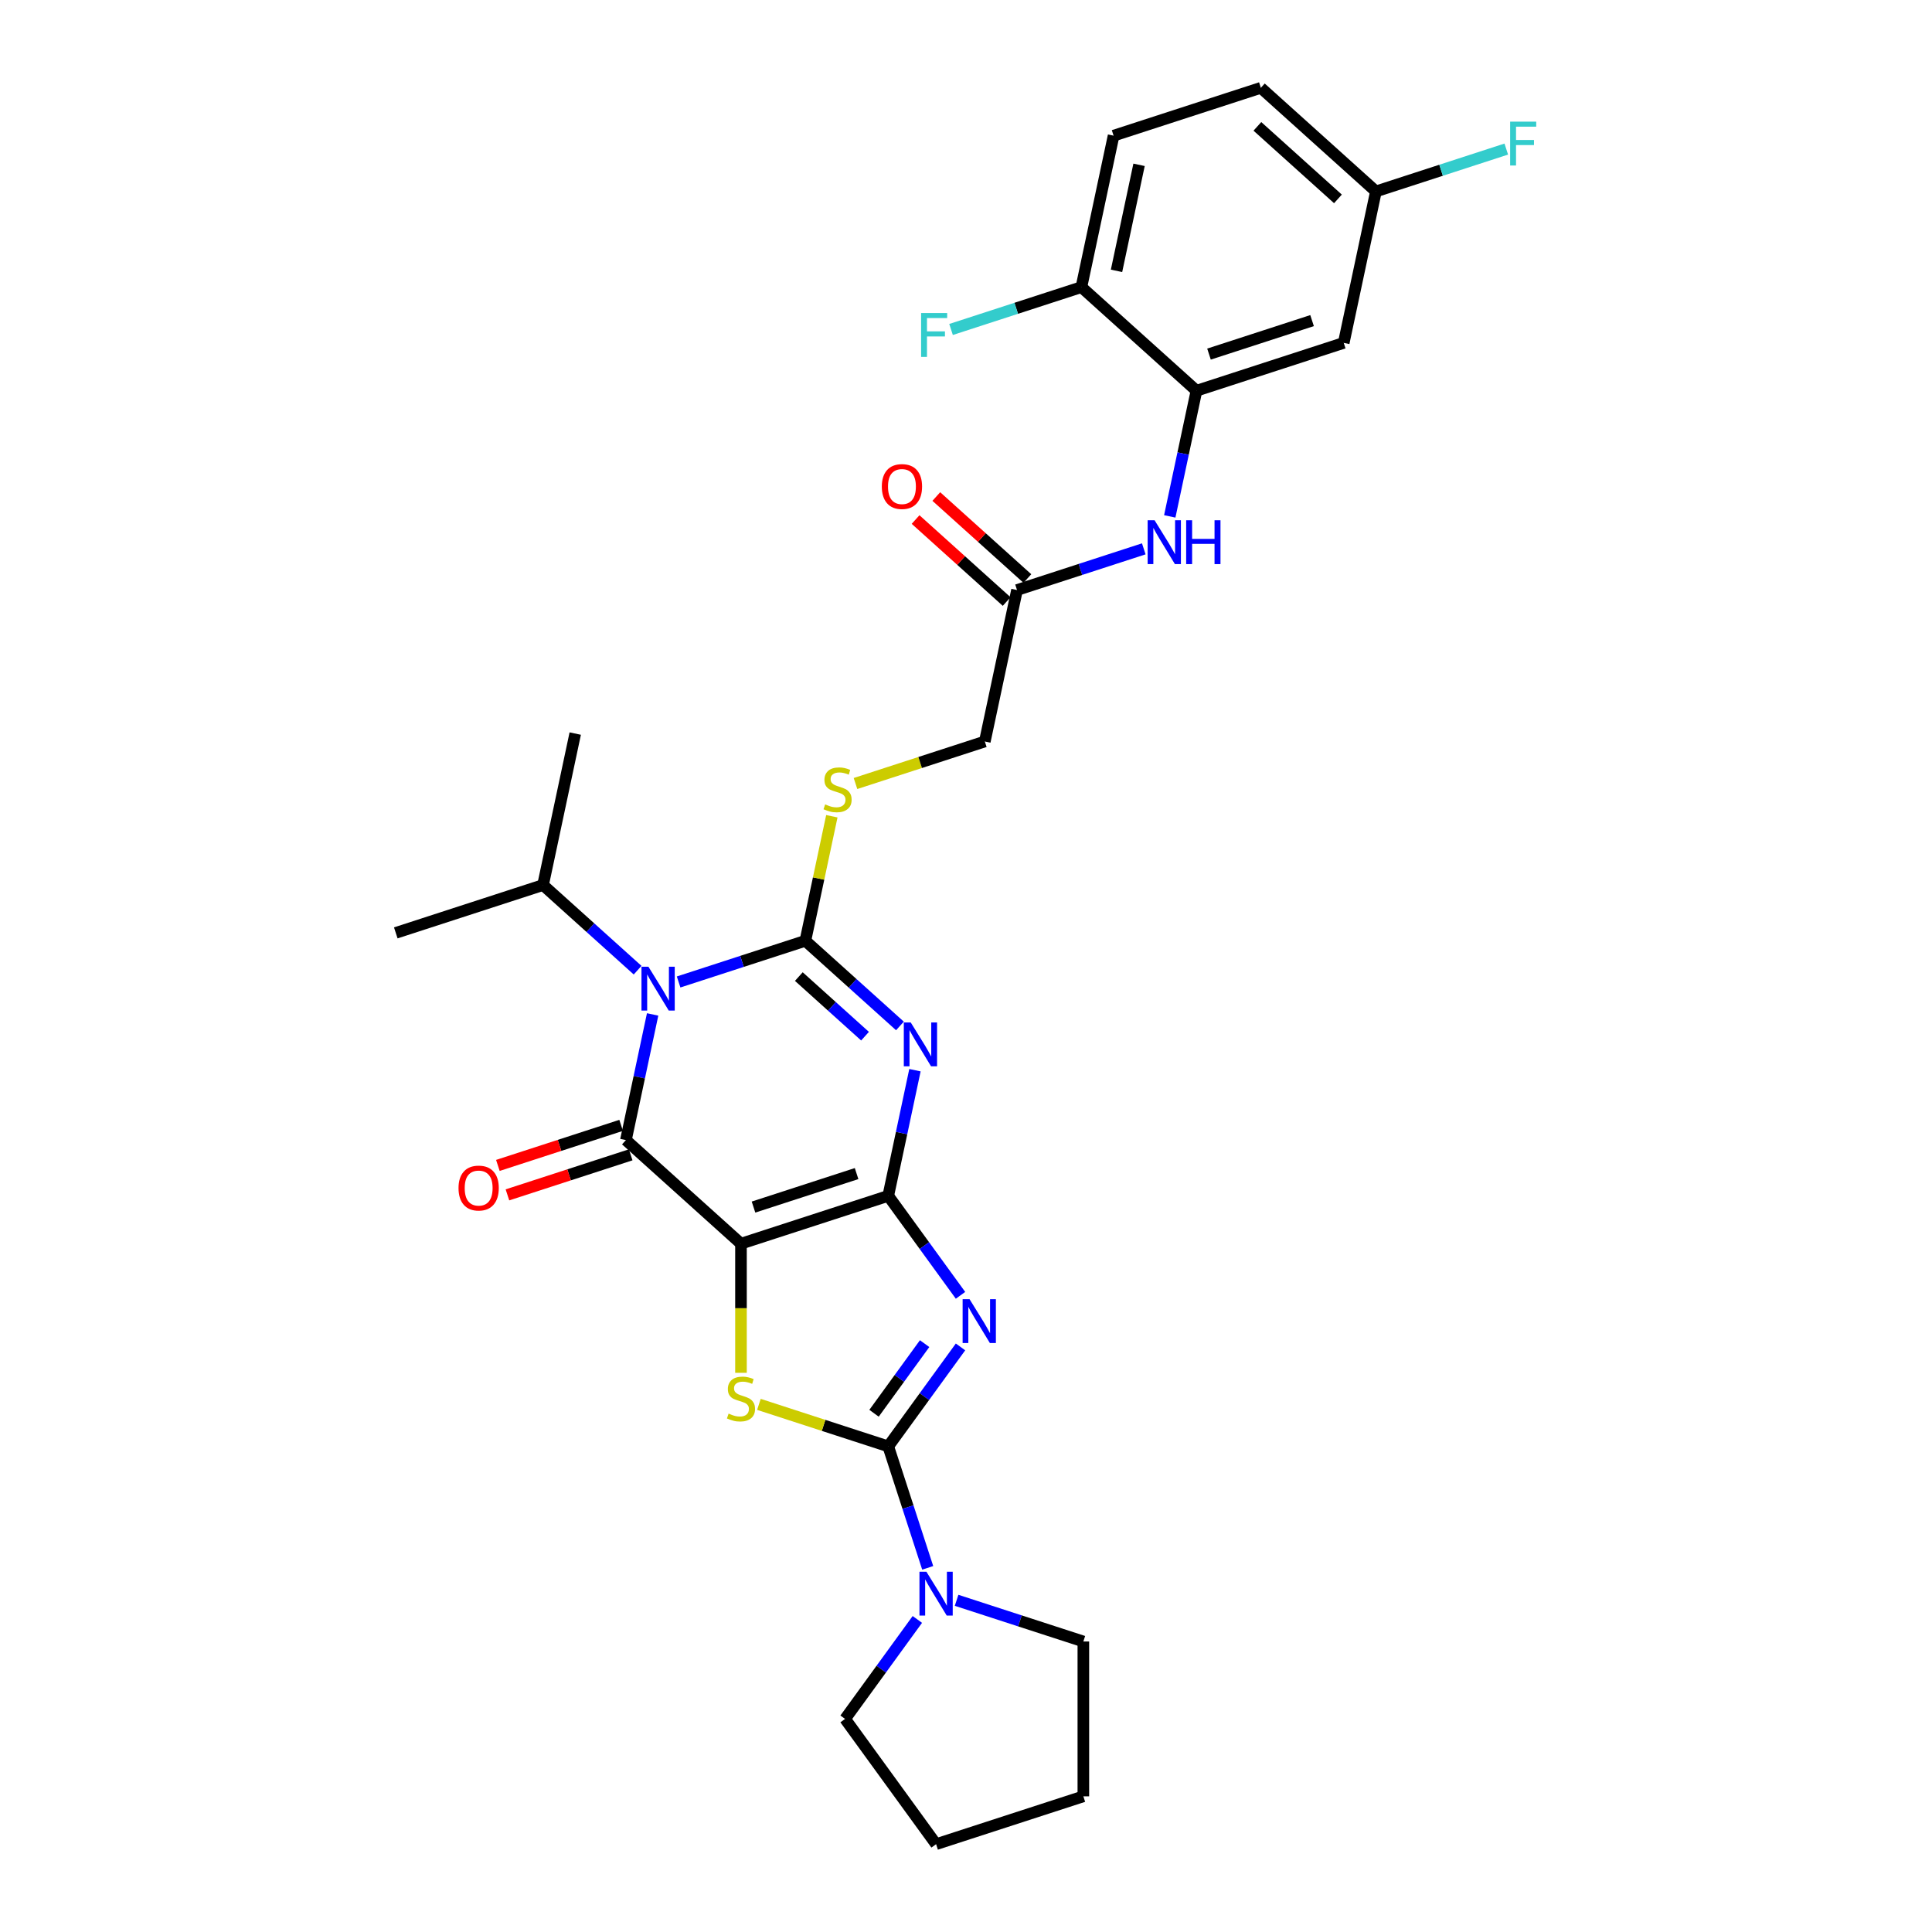 <?xml version='1.0' encoding='iso-8859-1'?>
<svg version='1.1' baseProfile='full'
              xmlns='http://www.w3.org/2000/svg'
                      xmlns:rdkit='http://www.rdkit.org/xml'
                      xmlns:xlink='http://www.w3.org/1999/xlink'
                  xml:space='preserve'
width='1000px' height='1000px' viewBox='0 0 1000 1000'>
<!-- END OF HEADER -->
<rect style='opacity:1.0;fill:#FFFFFF;stroke:none' width='1000' height='1000' x='0' y='0'> </rect>
<path class='bond-0' d='M 459.754,618.971 L 383.532,643.737' style='fill:none;fill-rule:evenodd;stroke:#000000;stroke-width:6px;stroke-linecap:butt;stroke-linejoin:miter;stroke-opacity:1' />
<path class='bond-0' d='M 443.367,607.442 L 390.012,624.778' style='fill:none;fill-rule:evenodd;stroke:#000000;stroke-width:6px;stroke-linecap:butt;stroke-linejoin:miter;stroke-opacity:1' />
<path class='bond-2' d='M 459.754,618.971 L 466.666,586.451' style='fill:none;fill-rule:evenodd;stroke:#000000;stroke-width:6px;stroke-linecap:butt;stroke-linejoin:miter;stroke-opacity:1' />
<path class='bond-2' d='M 466.666,586.451 L 473.578,553.93' style='fill:none;fill-rule:evenodd;stroke:#0000FF;stroke-width:6px;stroke-linecap:butt;stroke-linejoin:miter;stroke-opacity:1' />
<path class='bond-4' d='M 459.754,618.971 L 478.457,644.714' style='fill:none;fill-rule:evenodd;stroke:#000000;stroke-width:6px;stroke-linecap:butt;stroke-linejoin:miter;stroke-opacity:1' />
<path class='bond-4' d='M 478.457,644.714 L 497.16,670.457' style='fill:none;fill-rule:evenodd;stroke:#0000FF;stroke-width:6px;stroke-linecap:butt;stroke-linejoin:miter;stroke-opacity:1' />
<path class='bond-5' d='M 383.532,643.737 L 323.973,590.11' style='fill:none;fill-rule:evenodd;stroke:#000000;stroke-width:6px;stroke-linecap:butt;stroke-linejoin:miter;stroke-opacity:1' />
<path class='bond-7' d='M 383.532,643.737 L 383.532,677.149' style='fill:none;fill-rule:evenodd;stroke:#000000;stroke-width:6px;stroke-linecap:butt;stroke-linejoin:miter;stroke-opacity:1' />
<path class='bond-7' d='M 383.532,677.149 L 383.532,710.562' style='fill:none;fill-rule:evenodd;stroke:#CCCC00;stroke-width:6px;stroke-linecap:butt;stroke-linejoin:miter;stroke-opacity:1' />
<path class='bond-1' d='M 416.858,486.951 L 441.332,508.988' style='fill:none;fill-rule:evenodd;stroke:#000000;stroke-width:6px;stroke-linecap:butt;stroke-linejoin:miter;stroke-opacity:1' />
<path class='bond-1' d='M 441.332,508.988 L 465.805,531.024' style='fill:none;fill-rule:evenodd;stroke:#0000FF;stroke-width:6px;stroke-linecap:butt;stroke-linejoin:miter;stroke-opacity:1' />
<path class='bond-1' d='M 413.474,505.474 L 430.606,520.899' style='fill:none;fill-rule:evenodd;stroke:#000000;stroke-width:6px;stroke-linecap:butt;stroke-linejoin:miter;stroke-opacity:1' />
<path class='bond-1' d='M 430.606,520.899 L 447.738,536.325' style='fill:none;fill-rule:evenodd;stroke:#0000FF;stroke-width:6px;stroke-linecap:butt;stroke-linejoin:miter;stroke-opacity:1' />
<path class='bond-3' d='M 416.858,486.951 L 384.052,497.61' style='fill:none;fill-rule:evenodd;stroke:#000000;stroke-width:6px;stroke-linecap:butt;stroke-linejoin:miter;stroke-opacity:1' />
<path class='bond-3' d='M 384.052,497.61 L 351.247,508.269' style='fill:none;fill-rule:evenodd;stroke:#0000FF;stroke-width:6px;stroke-linecap:butt;stroke-linejoin:miter;stroke-opacity:1' />
<path class='bond-10' d='M 416.858,486.951 L 423.709,454.719' style='fill:none;fill-rule:evenodd;stroke:#000000;stroke-width:6px;stroke-linecap:butt;stroke-linejoin:miter;stroke-opacity:1' />
<path class='bond-10' d='M 423.709,454.719 L 430.56,422.487' style='fill:none;fill-rule:evenodd;stroke:#CCCC00;stroke-width:6px;stroke-linecap:butt;stroke-linejoin:miter;stroke-opacity:1' />
<path class='bond-15' d='M 330.025,502.163 L 305.551,480.127' style='fill:none;fill-rule:evenodd;stroke:#0000FF;stroke-width:6px;stroke-linecap:butt;stroke-linejoin:miter;stroke-opacity:1' />
<path class='bond-15' d='M 305.551,480.127 L 281.077,458.09' style='fill:none;fill-rule:evenodd;stroke:#000000;stroke-width:6px;stroke-linecap:butt;stroke-linejoin:miter;stroke-opacity:1' />
<path class='bond-31' d='M 337.798,525.069 L 330.885,557.59' style='fill:none;fill-rule:evenodd;stroke:#0000FF;stroke-width:6px;stroke-linecap:butt;stroke-linejoin:miter;stroke-opacity:1' />
<path class='bond-31' d='M 330.885,557.59 L 323.973,590.11' style='fill:none;fill-rule:evenodd;stroke:#000000;stroke-width:6px;stroke-linecap:butt;stroke-linejoin:miter;stroke-opacity:1' />
<path class='bond-6' d='M 497.16,697.161 L 478.457,722.904' style='fill:none;fill-rule:evenodd;stroke:#0000FF;stroke-width:6px;stroke-linecap:butt;stroke-linejoin:miter;stroke-opacity:1' />
<path class='bond-6' d='M 478.457,722.904 L 459.754,748.647' style='fill:none;fill-rule:evenodd;stroke:#000000;stroke-width:6px;stroke-linecap:butt;stroke-linejoin:miter;stroke-opacity:1' />
<path class='bond-6' d='M 478.582,695.463 L 465.489,713.483' style='fill:none;fill-rule:evenodd;stroke:#0000FF;stroke-width:6px;stroke-linecap:butt;stroke-linejoin:miter;stroke-opacity:1' />
<path class='bond-6' d='M 465.489,713.483 L 452.397,731.503' style='fill:none;fill-rule:evenodd;stroke:#000000;stroke-width:6px;stroke-linecap:butt;stroke-linejoin:miter;stroke-opacity:1' />
<path class='bond-13' d='M 321.496,582.488 L 289.597,592.853' style='fill:none;fill-rule:evenodd;stroke:#000000;stroke-width:6px;stroke-linecap:butt;stroke-linejoin:miter;stroke-opacity:1' />
<path class='bond-13' d='M 289.597,592.853 L 257.697,603.218' style='fill:none;fill-rule:evenodd;stroke:#FF0000;stroke-width:6px;stroke-linecap:butt;stroke-linejoin:miter;stroke-opacity:1' />
<path class='bond-13' d='M 326.45,597.732 L 294.55,608.097' style='fill:none;fill-rule:evenodd;stroke:#000000;stroke-width:6px;stroke-linecap:butt;stroke-linejoin:miter;stroke-opacity:1' />
<path class='bond-13' d='M 294.55,608.097 L 262.65,618.462' style='fill:none;fill-rule:evenodd;stroke:#FF0000;stroke-width:6px;stroke-linecap:butt;stroke-linejoin:miter;stroke-opacity:1' />
<path class='bond-8' d='M 459.754,748.647 L 469.967,780.082' style='fill:none;fill-rule:evenodd;stroke:#000000;stroke-width:6px;stroke-linecap:butt;stroke-linejoin:miter;stroke-opacity:1' />
<path class='bond-8' d='M 469.967,780.082 L 480.181,811.517' style='fill:none;fill-rule:evenodd;stroke:#0000FF;stroke-width:6px;stroke-linecap:butt;stroke-linejoin:miter;stroke-opacity:1' />
<path class='bond-30' d='M 459.754,748.647 L 426.283,737.772' style='fill:none;fill-rule:evenodd;stroke:#000000;stroke-width:6px;stroke-linecap:butt;stroke-linejoin:miter;stroke-opacity:1' />
<path class='bond-30' d='M 426.283,737.772 L 392.813,726.897' style='fill:none;fill-rule:evenodd;stroke:#CCCC00;stroke-width:6px;stroke-linecap:butt;stroke-linejoin:miter;stroke-opacity:1' />
<path class='bond-24' d='M 495.131,828.317 L 527.936,838.976' style='fill:none;fill-rule:evenodd;stroke:#0000FF;stroke-width:6px;stroke-linecap:butt;stroke-linejoin:miter;stroke-opacity:1' />
<path class='bond-24' d='M 527.936,838.976 L 560.741,849.635' style='fill:none;fill-rule:evenodd;stroke:#000000;stroke-width:6px;stroke-linecap:butt;stroke-linejoin:miter;stroke-opacity:1' />
<path class='bond-25' d='M 474.819,838.221 L 456.115,863.964' style='fill:none;fill-rule:evenodd;stroke:#0000FF;stroke-width:6px;stroke-linecap:butt;stroke-linejoin:miter;stroke-opacity:1' />
<path class='bond-25' d='M 456.115,863.964 L 437.412,889.707' style='fill:none;fill-rule:evenodd;stroke:#000000;stroke-width:6px;stroke-linecap:butt;stroke-linejoin:miter;stroke-opacity:1' />
<path class='bond-9' d='M 619.29,202.24 L 612.378,234.761' style='fill:none;fill-rule:evenodd;stroke:#000000;stroke-width:6px;stroke-linecap:butt;stroke-linejoin:miter;stroke-opacity:1' />
<path class='bond-9' d='M 612.378,234.761 L 605.465,267.281' style='fill:none;fill-rule:evenodd;stroke:#0000FF;stroke-width:6px;stroke-linecap:butt;stroke-linejoin:miter;stroke-opacity:1' />
<path class='bond-14' d='M 619.29,202.24 L 695.512,177.475' style='fill:none;fill-rule:evenodd;stroke:#000000;stroke-width:6px;stroke-linecap:butt;stroke-linejoin:miter;stroke-opacity:1' />
<path class='bond-14' d='M 625.77,183.281 L 679.125,165.945' style='fill:none;fill-rule:evenodd;stroke:#000000;stroke-width:6px;stroke-linecap:butt;stroke-linejoin:miter;stroke-opacity:1' />
<path class='bond-16' d='M 619.29,202.24 L 559.731,148.613' style='fill:none;fill-rule:evenodd;stroke:#000000;stroke-width:6px;stroke-linecap:butt;stroke-linejoin:miter;stroke-opacity:1' />
<path class='bond-18' d='M 442.801,405.543 L 476.272,394.668' style='fill:none;fill-rule:evenodd;stroke:#CCCC00;stroke-width:6px;stroke-linecap:butt;stroke-linejoin:miter;stroke-opacity:1' />
<path class='bond-18' d='M 476.272,394.668 L 509.742,383.792' style='fill:none;fill-rule:evenodd;stroke:#000000;stroke-width:6px;stroke-linecap:butt;stroke-linejoin:miter;stroke-opacity:1' />
<path class='bond-11' d='M 592.016,284.081 L 559.211,294.74' style='fill:none;fill-rule:evenodd;stroke:#0000FF;stroke-width:6px;stroke-linecap:butt;stroke-linejoin:miter;stroke-opacity:1' />
<path class='bond-11' d='M 559.211,294.74 L 526.405,305.399' style='fill:none;fill-rule:evenodd;stroke:#000000;stroke-width:6px;stroke-linecap:butt;stroke-linejoin:miter;stroke-opacity:1' />
<path class='bond-12' d='M 526.405,305.399 L 509.742,383.792' style='fill:none;fill-rule:evenodd;stroke:#000000;stroke-width:6px;stroke-linecap:butt;stroke-linejoin:miter;stroke-opacity:1' />
<path class='bond-17' d='M 531.768,299.444 L 508.2,278.223' style='fill:none;fill-rule:evenodd;stroke:#000000;stroke-width:6px;stroke-linecap:butt;stroke-linejoin:miter;stroke-opacity:1' />
<path class='bond-17' d='M 508.2,278.223 L 484.632,257.002' style='fill:none;fill-rule:evenodd;stroke:#FF0000;stroke-width:6px;stroke-linecap:butt;stroke-linejoin:miter;stroke-opacity:1' />
<path class='bond-17' d='M 521.043,311.355 L 497.474,290.134' style='fill:none;fill-rule:evenodd;stroke:#000000;stroke-width:6px;stroke-linecap:butt;stroke-linejoin:miter;stroke-opacity:1' />
<path class='bond-17' d='M 497.474,290.134 L 473.906,268.913' style='fill:none;fill-rule:evenodd;stroke:#FF0000;stroke-width:6px;stroke-linecap:butt;stroke-linejoin:miter;stroke-opacity:1' />
<path class='bond-20' d='M 695.512,177.475 L 712.175,99.082' style='fill:none;fill-rule:evenodd;stroke:#000000;stroke-width:6px;stroke-linecap:butt;stroke-linejoin:miter;stroke-opacity:1' />
<path class='bond-26' d='M 281.077,458.09 L 297.74,379.697' style='fill:none;fill-rule:evenodd;stroke:#000000;stroke-width:6px;stroke-linecap:butt;stroke-linejoin:miter;stroke-opacity:1' />
<path class='bond-27' d='M 281.077,458.09 L 204.855,482.856' style='fill:none;fill-rule:evenodd;stroke:#000000;stroke-width:6px;stroke-linecap:butt;stroke-linejoin:miter;stroke-opacity:1' />
<path class='bond-19' d='M 559.731,148.613 L 576.394,70.221' style='fill:none;fill-rule:evenodd;stroke:#000000;stroke-width:6px;stroke-linecap:butt;stroke-linejoin:miter;stroke-opacity:1' />
<path class='bond-19' d='M 577.909,140.187 L 589.573,85.312' style='fill:none;fill-rule:evenodd;stroke:#000000;stroke-width:6px;stroke-linecap:butt;stroke-linejoin:miter;stroke-opacity:1' />
<path class='bond-21' d='M 559.731,148.613 L 525.996,159.575' style='fill:none;fill-rule:evenodd;stroke:#000000;stroke-width:6px;stroke-linecap:butt;stroke-linejoin:miter;stroke-opacity:1' />
<path class='bond-21' d='M 525.996,159.575 L 492.261,170.536' style='fill:none;fill-rule:evenodd;stroke:#33CCCC;stroke-width:6px;stroke-linecap:butt;stroke-linejoin:miter;stroke-opacity:1' />
<path class='bond-22' d='M 576.394,70.221 L 652.616,45.455' style='fill:none;fill-rule:evenodd;stroke:#000000;stroke-width:6px;stroke-linecap:butt;stroke-linejoin:miter;stroke-opacity:1' />
<path class='bond-23' d='M 712.175,99.082 L 745.91,88.12' style='fill:none;fill-rule:evenodd;stroke:#000000;stroke-width:6px;stroke-linecap:butt;stroke-linejoin:miter;stroke-opacity:1' />
<path class='bond-23' d='M 745.91,88.12 L 779.645,77.159' style='fill:none;fill-rule:evenodd;stroke:#33CCCC;stroke-width:6px;stroke-linecap:butt;stroke-linejoin:miter;stroke-opacity:1' />
<path class='bond-33' d='M 712.175,99.082 L 652.616,45.455' style='fill:none;fill-rule:evenodd;stroke:#000000;stroke-width:6px;stroke-linecap:butt;stroke-linejoin:miter;stroke-opacity:1' />
<path class='bond-33' d='M 692.516,102.949 L 650.824,65.41' style='fill:none;fill-rule:evenodd;stroke:#000000;stroke-width:6px;stroke-linecap:butt;stroke-linejoin:miter;stroke-opacity:1' />
<path class='bond-29' d='M 560.741,849.635 L 560.741,929.78' style='fill:none;fill-rule:evenodd;stroke:#000000;stroke-width:6px;stroke-linecap:butt;stroke-linejoin:miter;stroke-opacity:1' />
<path class='bond-28' d='M 437.412,889.707 L 484.52,954.545' style='fill:none;fill-rule:evenodd;stroke:#000000;stroke-width:6px;stroke-linecap:butt;stroke-linejoin:miter;stroke-opacity:1' />
<path class='bond-32' d='M 484.52,954.545 L 560.741,929.78' style='fill:none;fill-rule:evenodd;stroke:#000000;stroke-width:6px;stroke-linecap:butt;stroke-linejoin:miter;stroke-opacity:1' />
<path  class='atom-3' d='M 471.399 529.23
L 478.837 541.251
Q 479.574 542.438, 480.76 544.586
Q 481.946 546.733, 482.011 546.862
L 482.011 529.23
L 485.024 529.23
L 485.024 551.927
L 481.914 551.927
L 473.932 538.783
Q 473.002 537.244, 472.009 535.481
Q 471.047 533.718, 470.758 533.173
L 470.758 551.927
L 467.809 551.927
L 467.809 529.23
L 471.399 529.23
' fill='#0000FF'/>
<path  class='atom-4' d='M 335.619 500.369
L 343.056 512.39
Q 343.794 513.577, 344.98 515.724
Q 346.166 517.872, 346.23 518.001
L 346.23 500.369
L 349.243 500.369
L 349.243 523.066
L 346.134 523.066
L 338.151 509.922
Q 337.222 508.383, 336.228 506.62
Q 335.266 504.857, 334.978 504.312
L 334.978 523.066
L 332.028 523.066
L 332.028 500.369
L 335.619 500.369
' fill='#0000FF'/>
<path  class='atom-5' d='M 501.844 672.461
L 509.282 684.483
Q 510.019 685.669, 511.205 687.817
Q 512.391 689.964, 512.455 690.093
L 512.455 672.461
L 515.469 672.461
L 515.469 695.158
L 512.359 695.158
L 504.377 682.014
Q 503.447 680.475, 502.453 678.712
Q 501.492 676.949, 501.203 676.404
L 501.203 695.158
L 498.254 695.158
L 498.254 672.461
L 501.844 672.461
' fill='#0000FF'/>
<path  class='atom-8' d='M 377.12 731.672
Q 377.377 731.768, 378.435 732.217
Q 379.493 732.665, 380.647 732.954
Q 381.833 733.21, 382.987 733.21
Q 385.135 733.21, 386.385 732.184
Q 387.635 731.127, 387.635 729.299
Q 387.635 728.049, 386.994 727.28
Q 386.385 726.51, 385.423 726.093
Q 384.461 725.677, 382.859 725.196
Q 380.839 724.587, 379.621 724.01
Q 378.435 723.433, 377.569 722.215
Q 376.736 720.996, 376.736 718.945
Q 376.736 716.091, 378.659 714.328
Q 380.615 712.565, 384.461 712.565
Q 387.09 712.565, 390.072 713.815
L 389.334 716.284
Q 386.609 715.162, 384.558 715.162
Q 382.346 715.162, 381.127 716.091
Q 379.909 716.989, 379.941 718.56
Q 379.941 719.778, 380.55 720.515
Q 381.192 721.253, 382.089 721.67
Q 383.019 722.086, 384.558 722.567
Q 386.609 723.208, 387.828 723.849
Q 389.046 724.491, 389.911 725.805
Q 390.809 727.087, 390.809 729.299
Q 390.809 732.441, 388.693 734.14
Q 386.609 735.807, 383.115 735.807
Q 381.095 735.807, 379.557 735.358
Q 378.05 734.941, 376.255 734.204
L 377.12 731.672
' fill='#CCCC00'/>
<path  class='atom-9' d='M 479.503 813.521
L 486.94 825.542
Q 487.677 826.729, 488.863 828.876
Q 490.049 831.024, 490.114 831.153
L 490.114 813.521
L 493.127 813.521
L 493.127 836.218
L 490.017 836.218
L 482.035 823.074
Q 481.105 821.535, 480.112 819.772
Q 479.15 818.009, 478.861 817.464
L 478.861 836.218
L 475.912 836.218
L 475.912 813.521
L 479.503 813.521
' fill='#0000FF'/>
<path  class='atom-11' d='M 427.109 416.348
Q 427.366 416.445, 428.423 416.893
Q 429.481 417.342, 430.635 417.631
Q 431.822 417.887, 432.976 417.887
Q 435.124 417.887, 436.374 416.861
Q 437.624 415.803, 437.624 413.976
Q 437.624 412.726, 436.983 411.956
Q 436.374 411.187, 435.412 410.77
Q 434.45 410.354, 432.847 409.873
Q 430.828 409.264, 429.61 408.687
Q 428.423 408.11, 427.558 406.891
Q 426.724 405.673, 426.724 403.621
Q 426.724 400.768, 428.648 399.005
Q 430.603 397.242, 434.45 397.242
Q 437.079 397.242, 440.06 398.492
L 439.323 400.961
Q 436.598 399.839, 434.546 399.839
Q 432.334 399.839, 431.116 400.768
Q 429.898 401.666, 429.93 403.237
Q 429.93 404.455, 430.539 405.192
Q 431.18 405.93, 432.078 406.346
Q 433.008 406.763, 434.546 407.244
Q 436.598 407.885, 437.816 408.526
Q 439.035 409.167, 439.9 410.482
Q 440.798 411.764, 440.798 413.976
Q 440.798 417.118, 438.682 418.817
Q 436.598 420.484, 433.104 420.484
Q 431.084 420.484, 429.545 420.035
Q 428.039 419.618, 426.244 418.881
L 427.109 416.348
' fill='#CCCC00'/>
<path  class='atom-12' d='M 597.61 269.285
L 605.047 281.307
Q 605.785 282.493, 606.971 284.641
Q 608.157 286.789, 608.221 286.917
L 608.221 269.285
L 611.235 269.285
L 611.235 291.982
L 608.125 291.982
L 600.143 278.838
Q 599.213 277.299, 598.219 275.536
Q 597.257 273.773, 596.969 273.228
L 596.969 291.982
L 594.02 291.982
L 594.02 269.285
L 597.61 269.285
' fill='#0000FF'/>
<path  class='atom-12' d='M 613.96 269.285
L 617.037 269.285
L 617.037 278.934
L 628.642 278.934
L 628.642 269.285
L 631.719 269.285
L 631.719 291.982
L 628.642 291.982
L 628.642 281.499
L 617.037 281.499
L 617.037 291.982
L 613.96 291.982
L 613.96 269.285
' fill='#0000FF'/>
<path  class='atom-14' d='M 237.332 614.94
Q 237.332 609.49, 240.025 606.445
Q 242.718 603.399, 247.751 603.399
Q 252.784 603.399, 255.477 606.445
Q 258.17 609.49, 258.17 614.94
Q 258.17 620.454, 255.445 623.596
Q 252.72 626.705, 247.751 626.705
Q 242.75 626.705, 240.025 623.596
Q 237.332 620.486, 237.332 614.94
M 247.751 624.141
Q 251.213 624.141, 253.073 621.833
Q 254.964 619.492, 254.964 614.94
Q 254.964 610.484, 253.073 608.24
Q 251.213 605.964, 247.751 605.964
Q 244.289 605.964, 242.398 608.208
Q 240.538 610.452, 240.538 614.94
Q 240.538 619.525, 242.398 621.833
Q 244.289 624.141, 247.751 624.141
' fill='#FF0000'/>
<path  class='atom-18' d='M 456.428 251.836
Q 456.428 246.387, 459.121 243.341
Q 461.813 240.296, 466.847 240.296
Q 471.88 240.296, 474.572 243.341
Q 477.265 246.387, 477.265 251.836
Q 477.265 257.35, 474.54 260.492
Q 471.815 263.602, 466.847 263.602
Q 461.846 263.602, 459.121 260.492
Q 456.428 257.382, 456.428 251.836
M 466.847 261.037
Q 470.309 261.037, 472.168 258.729
Q 474.059 256.389, 474.059 251.836
Q 474.059 247.38, 472.168 245.136
Q 470.309 242.86, 466.847 242.86
Q 463.384 242.86, 461.493 245.104
Q 459.634 247.348, 459.634 251.836
Q 459.634 256.421, 461.493 258.729
Q 463.384 261.037, 466.847 261.037
' fill='#FF0000'/>
<path  class='atom-22' d='M 476.761 162.031
L 490.258 162.031
L 490.258 164.628
L 479.807 164.628
L 479.807 171.52
L 489.104 171.52
L 489.104 174.149
L 479.807 174.149
L 479.807 184.728
L 476.761 184.728
L 476.761 162.031
' fill='#33CCCC'/>
<path  class='atom-24' d='M 781.648 62.967
L 795.145 62.967
L 795.145 65.564
L 784.694 65.564
L 784.694 72.456
L 793.991 72.456
L 793.991 75.085
L 784.694 75.085
L 784.694 85.664
L 781.648 85.664
L 781.648 62.967
' fill='#33CCCC'/>
</svg>
